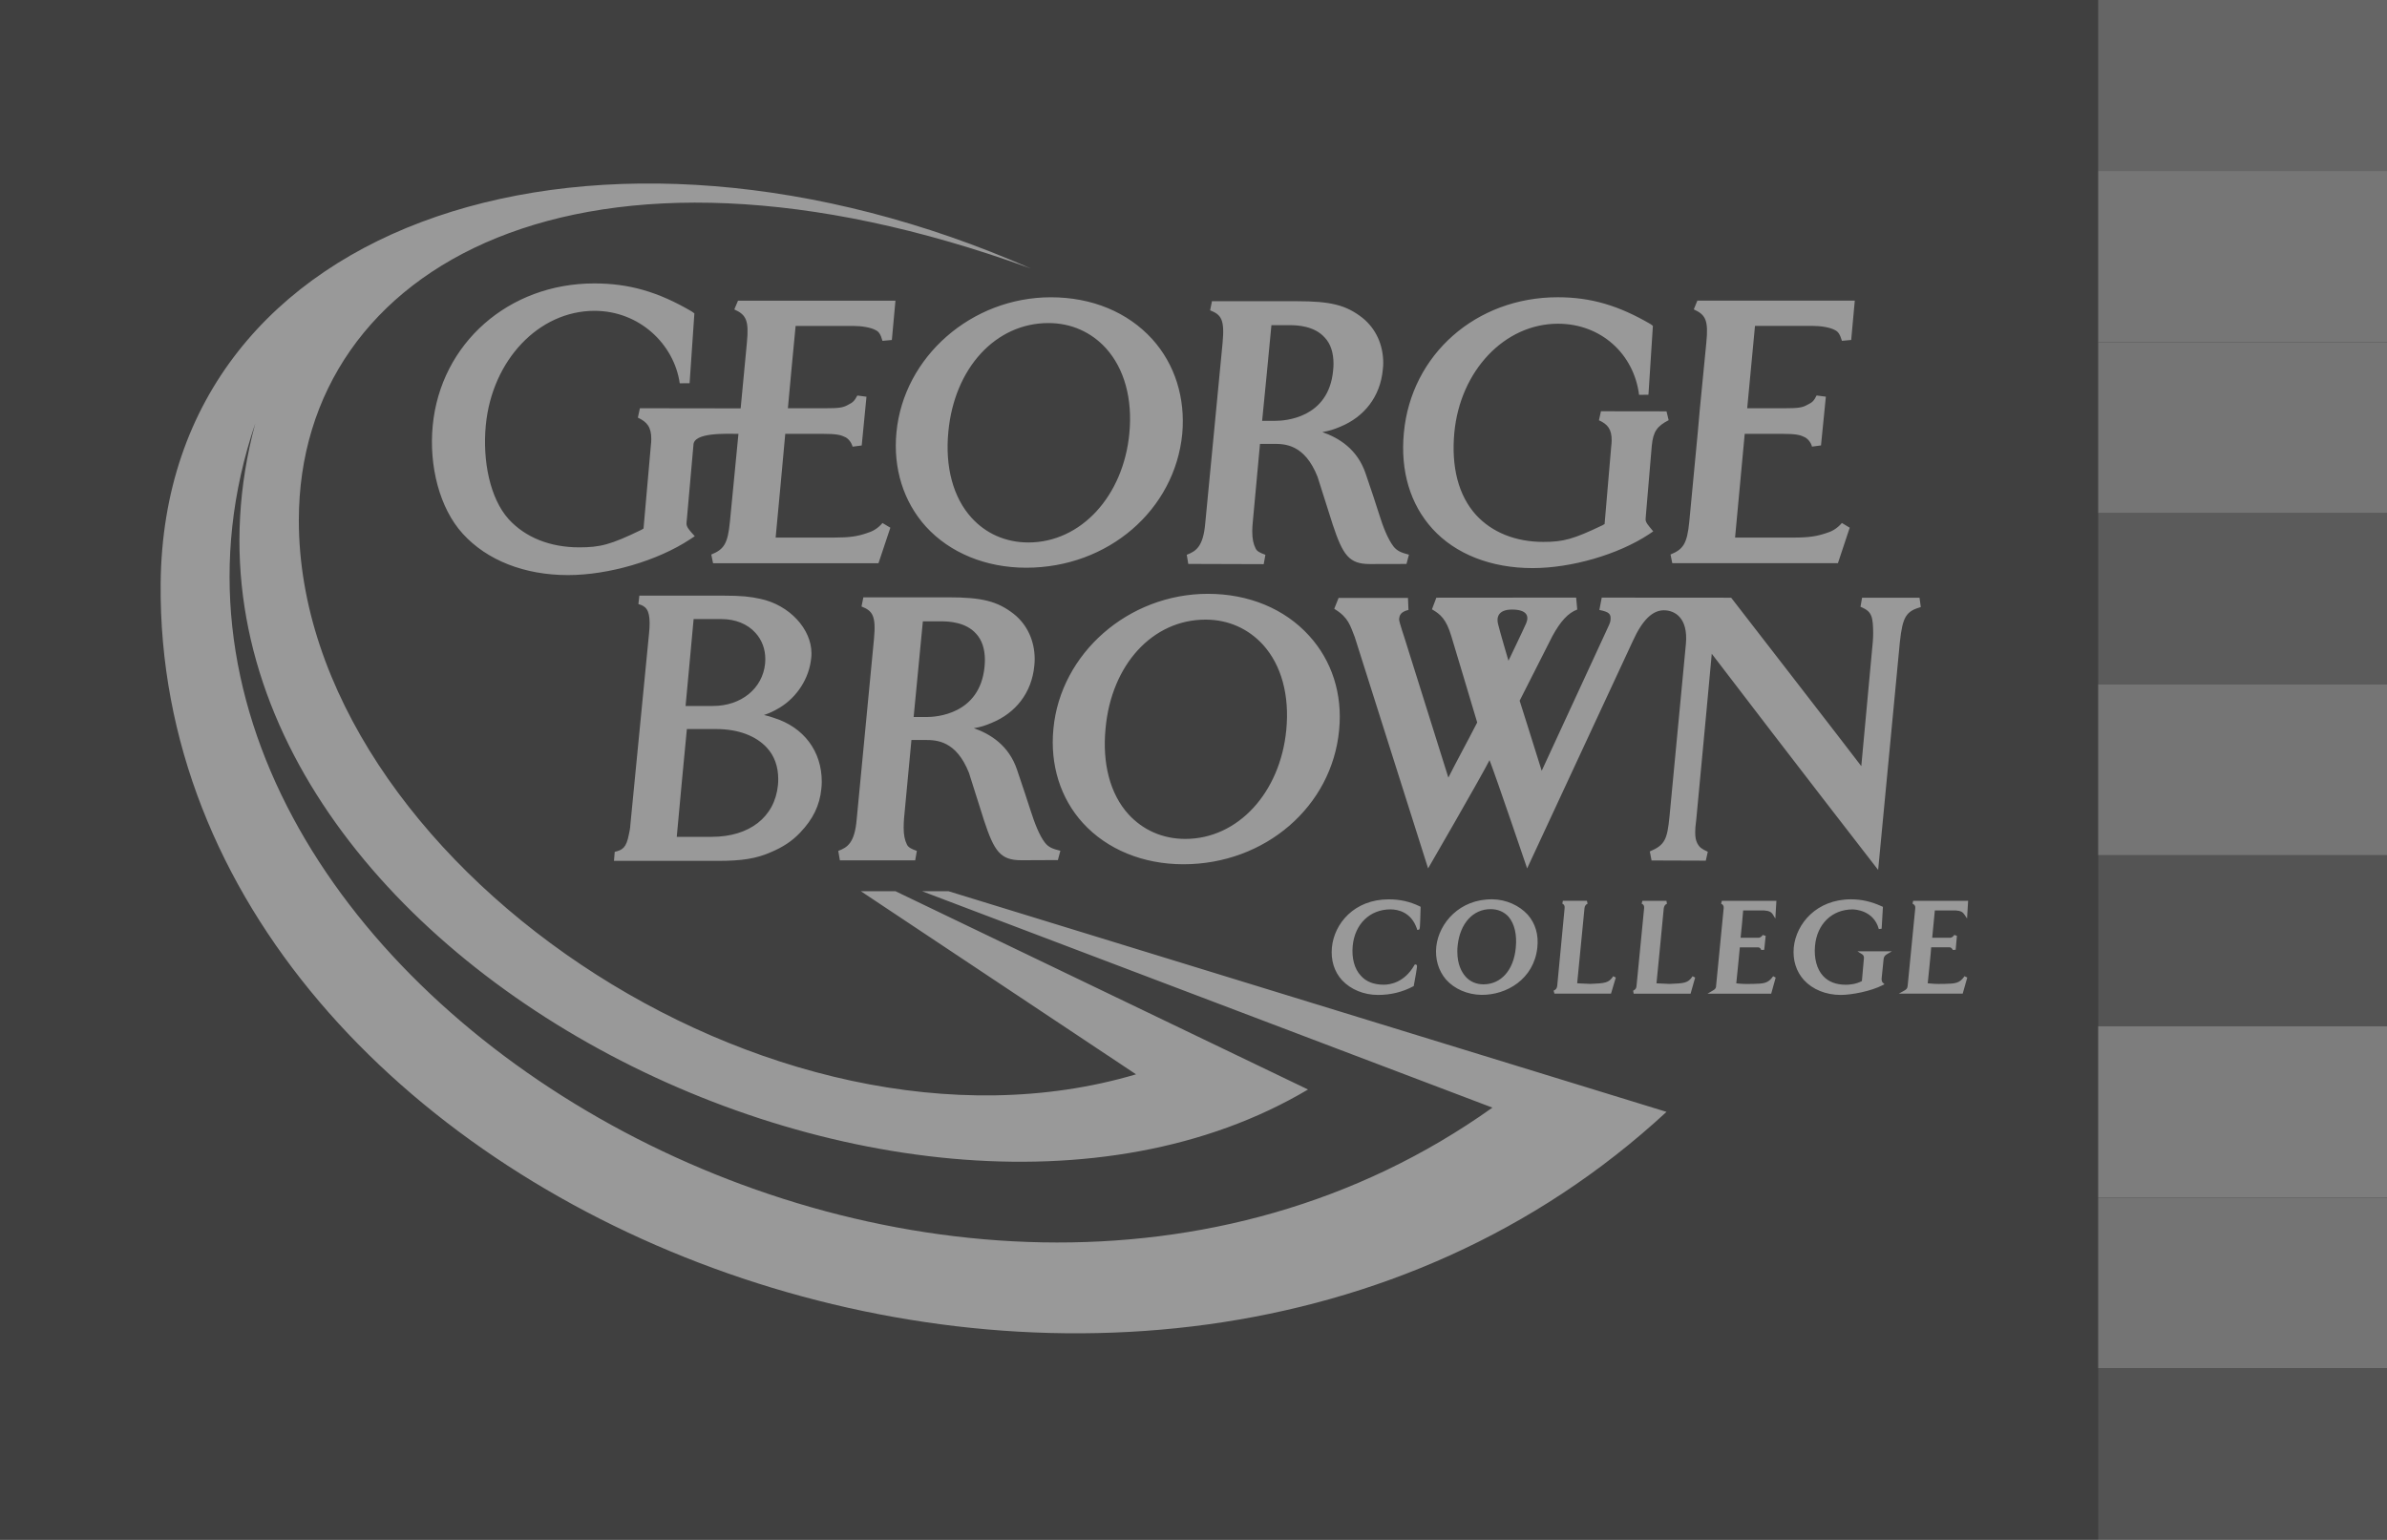 <?xml version="1.0" encoding="utf-8"?>
<!-- Generator: Adobe Illustrator 15.0.0, SVG Export Plug-In . SVG Version: 6.00 Build 0)  -->
<!DOCTYPE svg PUBLIC "-//W3C//DTD SVG 1.1//EN" "http://www.w3.org/Graphics/SVG/1.1/DTD/svg11.dtd">
<svg version="1.1" id="Layer_1" xmlns="http://www.w3.org/2000/svg" xmlns:xlink="http://www.w3.org/1999/xlink" x="0px" y="0px"
	 width="100.756px" height="65px" viewBox="199.622 128.771 100.756 65" enable-background="new 199.622 128.771 100.756 65"
	 xml:space="preserve">
<rect x="199.622" y="128.771" width="100.756" height="65" fill="#333333" stroke="none"/>
<g opacity="0.5">
	<rect x="288.177" y="128.771" fill="#989898" width="12.201" height="7.219"/>
	<rect x="288.177" y="135.988" fill="#B9B9B9" width="12.201" height="7.223"/>
	<rect x="288.177" y="143.211" fill="#B7B7B7" width="12.201" height="7.227"/>
	<rect x="288.177" y="150.438" fill="#848484" width="12.201" height="7.219"/>
	<rect x="288.177" y="157.656" fill="#B8B8B8" width="12.201" height="7.219"/>
	<rect x="288.177" y="164.875" fill="#757575" width="12.201" height="7.219"/>
	<rect x="288.177" y="172.094" fill="#C8C8C8" width="12.201" height="7.228"/>
	<rect x="288.177" y="179.322" fill="#B5B5B5" width="12.201" height="7.219"/>
	<rect x="288.177" y="186.551" fill="#737373" width="12.201" height="7.221"/>
	<rect x="199.622" y="128.771" fill="#4E4E4E" width="88.555" height="65"/>
	<path fill="#FFFFFF" d="M269.966,175.706c-22.315,20.638-63.8,4.384-63.563-22.3c0.142-15.622,18.665-21.252,36.721-13.305
		c-18.861-6.858-30.888-0.139-30.888,10.633c0,14.268,19.961,27.939,35.339,23.387l-11.616-7.729h1.462l17.413,8.37
		c-17.227,10.218-50.204-6.778-44.437-28.114c-7.898,23.223,29.144,45.314,52.22,28.879l-24.072-9.135h1.115L269.966,175.706z
		 M243.03,151.67c2.218,0,4.013-1.959,4.263-4.612c0.139-1.46-0.215-2.729-0.989-3.587c-0.614-0.674-1.457-1.063-2.427-1.063
		c-2.229,0-3.972,1.901-4.224,4.583c-0.147,1.49,0.205,2.789,0.979,3.637C241.228,151.285,242.06,151.67,243.03,151.67
		 M248.256,143.084c0.958,1.059,1.404,2.477,1.27,3.994c-0.312,3.219-3.129,5.658-6.588,5.658c-1.697,0-3.218-0.623-4.234-1.736
		c-0.944-1.047-1.389-2.457-1.243-3.976c0.305-3.194,3.171-5.704,6.52-5.704C245.706,141.32,247.22,141.945,248.256,143.084
		 M257.589,149.717l0.24,0.74c0.171,0.557,0.377,1.07,0.609,1.376c0.155,0.196,0.323,0.265,0.656,0.353l-0.104,0.391l-1.545,0.004
		c-0.879,0-1.138-0.373-1.567-1.663l-0.642-2.021c-0.544-1.375-1.381-1.389-1.85-1.389h-0.579c-0.052,0.592-0.305,3.308-0.305,3.308
		c-0.013,0.136-0.022,0.267-0.022,0.386c0,0.324,0.052,0.541,0.143,0.721c0.053,0.121,0.193,0.188,0.412,0.267l-0.071,0.396
		l-3.184-0.01l-0.064-0.386c0.4-0.153,0.697-0.354,0.781-1.339l0.731-7.605c0.092-0.986-0.054-1.19-0.526-1.375l0.078-0.385h3.575
		c1.434,0,2.083,0.159,2.776,0.701c0.568,0.455,0.879,1.141,0.879,1.908c0,0.084-0.007,0.181-0.018,0.27
		c-0.105,1.164-0.8,2.009-1.788,2.416c-0.306,0.131-0.481,0.178-0.765,0.23c0.685,0.24,1.479,0.709,1.829,1.755L257.589,149.717z
		 M253.289,142.496c-0.019,0.226-0.361,3.77-0.392,4.039h0.561c0.378,0,2.246-0.098,2.435-2.121c0.01-0.102,0.017-0.191,0.017-0.282
		c0-0.476-0.123-0.853-0.374-1.116c-0.436-0.488-1.163-0.518-1.45-0.518h-0.796 M242.872,162.218l0.242,0.739
		c0.177,0.555,0.375,1.072,0.612,1.381c0.149,0.194,0.322,0.266,0.654,0.346l-0.104,0.393l-1.543,0.007
		c-0.883,0-1.143-0.376-1.57-1.666l-0.64-2.021c-0.543-1.374-1.383-1.389-1.853-1.389h-0.576c-0.059,0.596-0.312,3.309-0.312,3.309
		c-0.009,0.132-0.016,0.264-0.016,0.39c0,0.317,0.048,0.536,0.14,0.718c0.058,0.119,0.193,0.186,0.417,0.265l-0.07,0.398h-3.179
		l-0.068-0.398c0.396-0.149,0.695-0.347,0.778-1.34l0.729-7.606c0.094-0.983-0.062-1.189-0.526-1.371l0.078-0.385l3.578-0.002
		c1.431,0,2.075,0.16,2.773,0.703c0.567,0.453,0.881,1.137,0.881,1.906c0,0.086-0.005,0.18-0.015,0.27
		c-0.107,1.164-0.803,2.009-1.791,2.416c-0.306,0.131-0.479,0.181-0.762,0.229c0.685,0.242,1.476,0.715,1.825,1.76L242.872,162.218z
		 M238.576,155.001c-0.026,0.226-0.358,3.769-0.389,4.038h0.549c0.379,0,2.25-0.1,2.444-2.124c0.009-0.101,0.015-0.19,0.015-0.281
		c0-0.474-0.127-0.854-0.375-1.117c-0.436-0.489-1.162-0.517-1.451-0.517L238.576,155.001 M269.343,147.6
		c0.059-0.623,0.228-0.838,0.713-1.092l-0.09-0.373l-2.767-0.004l-0.085,0.381c0.366,0.166,0.542,0.376,0.537,0.859
		c0,0.082-0.01,0.16-0.02,0.258c0,0-0.249,2.883-0.279,3.264c-0.043,0.02-0.081,0.047-0.081,0.047
		c-1.241,0.593-1.655,0.706-2.507,0.706c-1.169,0-2.162-0.402-2.837-1.136c-0.748-0.826-1.05-2.03-0.917-3.475
		c0.246-2.614,2.122-4.599,4.375-4.599c1.814,0,3.204,1.274,3.423,3.003l0.396-0.006l0.187-2.908l-0.094-0.07
		c-1.353-0.789-2.522-1.136-3.924-1.136c-3.443,0-6.185,2.415-6.493,5.72c-0.155,1.622,0.272,3.027,1.209,4.057
		c0.971,1.066,2.474,1.656,4.222,1.656c1.644,0,3.615-0.573,4.906-1.423l0.188-0.128l-0.104-0.125
		c-0.074-0.098-0.223-0.248-0.218-0.383c0.002-0.055,0.006-0.104,0.012-0.164C269.097,150.529,269.343,147.605,269.343,147.6
		 M225.538,165.111l0.032-0.381c0.323-0.079,0.49-0.16,0.599-0.748c0.029-0.129,0.052-0.229,0.062-0.409l0.784-8.033
		c0.02-0.179,0.028-0.331,0.028-0.458c0-0.585-0.172-0.728-0.474-0.811l0.04-0.356h3.576c0.732,0,1.099,0.04,1.529,0.134
		c1.239,0.262,2.16,1.282,2.16,2.295c0,0.067-0.001,0.133-0.01,0.197c-0.083,0.865-0.595,1.648-1.32,2.096
		c-0.277,0.167-0.445,0.237-0.674,0.316c0.169,0.041,0.261,0.064,0.412,0.119c1.271,0.395,2.027,1.414,2.027,2.692
		c0,0.104-0.005,0.192-0.017,0.296c-0.067,0.706-0.354,1.293-0.893,1.854c-0.343,0.368-0.754,0.625-1.206,0.816
		c-0.635,0.286-1.253,0.381-2.273,0.381H225.538L225.538,165.111z M228.615,159.545c-0.023,0.205-0.409,4.308-0.427,4.551h1.474
		c1.596,0,2.668-0.834,2.798-2.191c0.009-0.085,0.011-0.16,0.011-0.252c0-0.517-0.159-0.973-0.476-1.316
		c-0.462-0.504-1.208-0.791-2.153-0.791H228.615 M231.918,156.775c0.005-0.059,0.008-0.121,0.008-0.179
		c0-0.43-0.146-0.817-0.417-1.112c-0.335-0.373-0.844-0.58-1.435-0.58H228.9c-0.012,0.203-0.321,3.421-0.34,3.668h1.158
		C230.912,158.572,231.816,157.83,231.918,156.775 M262.857,155.119c0.059,0.257,0.438,1.544,0.438,1.544s0.635-1.321,0.747-1.581
		c0.135-0.318,0.016-0.58-0.6-0.58C262.833,154.502,262.788,154.865,262.857,155.119 M256.808,155.666
		c-0.192-0.483-0.268-0.826-0.828-1.17l-0.038-0.03l0.183-0.456h2.928l0.021,0.508c-0.349,0.083-0.379,0.246-0.396,0.383
		c-0.01,0.121,0.24,0.805,0.328,1.115c0,0,1.498,4.783,1.752,5.58c0.323-0.648,0.762-1.439,1.217-2.327
		c-0.147-0.505-1.09-3.636-1.09-3.636c-0.215-0.725-0.459-0.932-0.82-1.141l0.186-0.49l5.901-0.005l0.046,0.505
		c-0.38,0.14-0.709,0.495-1.05,1.124c0,0-1.307,2.581-1.381,2.724c0.038,0.13,0.71,2.23,0.931,2.959
		c0.717-1.545,2.763-5.979,2.763-5.983c0.139-0.296,0.131-0.298,0.143-0.401c0.017-0.237-0.054-0.322-0.472-0.406l0.1-0.521
		l5.463,0.004c0,0,5.078,6.556,5.493,7.11c0.126-1.332,0.485-5.243,0.485-5.243c0.009-0.116,0.016-0.237,0.016-0.358
		c0-0.315-0.016-0.594-0.084-0.746c-0.062-0.151-0.15-0.254-0.451-0.381l0.067-0.381h2.425l0.053,0.393
		c-0.606,0.18-0.768,0.384-0.884,1.485l-0.916,9.612c-3.053-3.936-6.522-8.464-7.023-9.125c-0.083,0.891-0.314,3.437-0.654,6.996
		c-0.035,0.308-0.045,0.365-0.045,0.523c0,0.236,0.023,0.351,0.095,0.496c0.08,0.145,0.164,0.221,0.437,0.343l-0.085,0.376
		l-2.289-0.008l-0.074-0.381c0.637-0.268,0.736-0.504,0.832-1.483l0.692-7.287c0.096-1.089-0.466-1.41-0.931-1.41
		c-0.459,0-0.893,0.376-1.309,1.296l-4.462,9.6c0,0-1.292-3.809-1.587-4.57c-0.385,0.759-2.593,4.57-2.593,4.57L256.808,155.666
		 M271.286,147.02c-0.031,0.286-0.359,3.775-0.359,3.775c-0.091,0.941-0.266,1.168-0.792,1.383l0.074,0.365h6.993l0.497-1.496
		l-0.33-0.199c-0.212,0.245-0.433,0.361-0.671,0.431c-0.396,0.13-0.703,0.185-1.4,0.185h-2.438c0.026-0.277,0.384-4.14,0.407-4.379
		h1.604c0.541,0,0.736,0.046,0.888,0.124c0.143,0.048,0.302,0.224,0.348,0.415l0.38-0.051l0.205-2.057l-0.39-0.051
		c-0.114,0.219-0.159,0.285-0.401,0.399c-0.206,0.117-0.392,0.14-0.922,0.14h-1.607c0.023-0.271,0.303-3.23,0.329-3.477h2.412
		c0.37,0,0.759,0.064,0.957,0.175c0.141,0.065,0.218,0.18,0.3,0.456l0.391-0.036l0.152-1.66h-6.645l-0.151,0.369
		c0.501,0.225,0.624,0.464,0.529,1.406l-0.277,2.837L271.286,147.02z M249.653,164.184c2.222,0,4.011-1.955,4.264-4.607
		c0.14-1.457-0.206-2.729-0.982-3.588c-0.616-0.672-1.453-1.062-2.426-1.062c-2.238,0-3.972,1.902-4.22,4.582
		c-0.147,1.49,0.191,2.783,0.966,3.635C247.859,163.805,248.693,164.184,249.653,164.184 M254.878,155.604
		c0.967,1.058,1.418,2.47,1.269,3.984c-0.302,3.228-3.125,5.666-6.575,5.666c-1.7,0-3.22-0.625-4.238-1.738
		c-0.949-1.04-1.394-2.454-1.248-3.975c0.299-3.192,3.169-5.703,6.521-5.703C252.324,153.838,253.844,154.465,254.878,155.604
		 M230.792,147.084c-0.031,0.281-0.36,3.711-0.36,3.711c-0.09,0.941-0.26,1.168-0.787,1.385l0.076,0.366h6.982l0.501-1.499
		l-0.332-0.198c-0.208,0.246-0.434,0.36-0.671,0.431c-0.39,0.131-0.701,0.184-1.396,0.184h-2.443
		c0.025-0.276,0.391-4.14,0.406-4.379h1.605c0.541,0,0.736,0.046,0.896,0.126c0.14,0.046,0.292,0.226,0.341,0.415l0.385-0.05
		l0.201-2.058l-0.385-0.051c-0.123,0.22-0.167,0.283-0.402,0.399c-0.211,0.118-0.397,0.138-0.927,0.138h-1.603
		c0.02-0.267,0.301-3.227,0.326-3.475h2.411c0.375,0,0.759,0.064,0.96,0.174c0.146,0.068,0.218,0.181,0.295,0.456l0.396-0.036
		l0.152-1.66h-6.646l-0.156,0.37c0.5,0.224,0.624,0.462,0.531,1.406l-0.263,2.771l-4.253-0.006l-0.086,0.397
		c0.381,0.175,0.571,0.397,0.566,0.906c0,0.088-0.005,0.171-0.018,0.272c0,0.002-0.275,3.111-0.309,3.502
		c-0.049,0.027-0.088,0.054-0.088,0.054c-1.301,0.631-1.738,0.741-2.628,0.741c-1.229,0-2.275-0.418-2.98-1.193
		c-0.782-0.871-1.105-2.449-0.962-3.956c0.261-2.743,2.229-4.835,4.589-4.835c1.902,0,3.362,1.414,3.598,3.059l0.416-0.004
		l0.202-2.947l-0.102-0.076c-1.422-0.836-2.654-1.189-4.126-1.189c-3.612,0-6.482,2.531-6.817,6.001
		c-0.164,1.694,0.284,3.489,1.272,4.569c1.02,1.119,2.602,1.742,4.438,1.742c1.713,0,3.778-0.605,5.146-1.506l0.205-0.135
		l-0.119-0.133c-0.077-0.092-0.233-0.25-0.229-0.396c0.001-0.049,0.004-0.107,0.013-0.172c0,0,0.279-3.141,0.279-3.147
		C228.896,147.016,230.265,147.084,230.792,147.084 M255.842,168.767c-0.049,0.534,0.093,1.014,0.427,1.38
		c0.367,0.393,0.918,0.623,1.524,0.623c0.536,0,1.034-0.124,1.483-0.363l0.025-0.019v-0.022c0.156-0.851,0.156-0.851,0.094-0.875
		l-0.049-0.012l-0.027,0.042c-0.425,0.735-1.033,0.817-1.287,0.817c-0.415,0-0.749-0.126-0.97-0.382
		c-0.27-0.283-0.39-0.745-0.342-1.257c0.088-0.922,0.727-1.541,1.592-1.541c0.31,0,0.874,0.109,1.116,0.809l0.018,0.059l0.058-0.01
		c0.057-0.016,0.057-0.016,0.082-0.93l0.002-0.033l-0.032-0.021c-0.423-0.204-0.837-0.297-1.315-0.297
		C256.789,166.733,255.937,167.757,255.842,168.767 M262.54,167.148c-0.74,0-1.284,0.599-1.388,1.518
		c-0.015,0.104-0.015,0.189-0.015,0.277c0,0.547,0.184,0.865,0.348,1.055c0.191,0.214,0.457,0.325,0.752,0.325
		c0.742,0,1.275-0.595,1.365-1.53c0.06-0.564-0.053-1.032-0.307-1.328C263.107,167.262,262.851,167.148,262.54,167.148
		 M260.249,168.719c0.113-0.977,0.979-2.007,2.378-1.985c0.567,0.008,1.118,0.253,1.481,0.649c0.326,0.372,0.468,0.852,0.404,1.4
		c-0.145,1.318-1.298,1.997-2.359,1.984c-0.588-0.008-1.137-0.248-1.491-0.643C260.335,169.744,260.191,169.242,260.249,168.719
		 M266.373,167.105L266.373,167.105L266.373,167.105z M266.606,166.797l0.028,0.121c-0.08,0.037-0.123,0.102-0.131,0.199
		c0,0-0.294,3.041-0.308,3.16c0.021,0,0.044,0.004,0.044,0.004s0.503,0.023,0.515,0.023c0.604-0.027,0.776-0.034,0.963-0.324
		l0.109,0.056l-0.203,0.68h-2.387l-0.036-0.126c0.098-0.041,0.141-0.105,0.152-0.198l0.313-3.289
		c0.009-0.087-0.017-0.151-0.096-0.188l0.022-0.12h1.013V166.797z M268.947,166.797l-0.03,0.121
		c0.088,0.033,0.112,0.098,0.104,0.188l-0.321,3.287c-0.002,0.095-0.055,0.157-0.142,0.198l0.021,0.126h2.403l0.193-0.68
		l-0.108-0.056c-0.194,0.294-0.351,0.297-0.97,0.324c-0.004,0-0.512-0.023-0.512-0.023s-0.018-0.004-0.042-0.004
		c0.016-0.121,0.306-3.158,0.306-3.158c0.015-0.102,0.053-0.164,0.136-0.201l-0.022-0.121h-1.016V166.797z M274.537,166.797h-2.235
		l-0.03,0.121c0.082,0.04,0.116,0.098,0.107,0.188l-0.321,3.289c0,0.105-0.061,0.147-0.154,0.2l-0.207,0.122h2.688l0.189-0.68
		l-0.107-0.057c-0.212,0.306-0.401,0.312-0.837,0.324h-0.062c-0.253,0.012-0.525-0.006-0.657-0.024
		c0.016-0.104,0.139-1.425,0.15-1.519h0.779c0.052,0,0.114,0.059,0.123,0.112l0.127-0.008l0.062-0.589l-0.123-0.037
		c-0.027,0.051-0.115,0.117-0.162,0.117h-0.774c0.013-0.111,0.108-1.061,0.108-1.152c0.104,0,0.889,0,0.889,0
		c0.205,0.016,0.298,0.062,0.373,0.181l0.097,0.163l0.044-0.75L274.537,166.797L274.537,166.797z M275.337,168.767
		c-0.047,0.533,0.101,1.011,0.43,1.375c0.363,0.396,0.928,0.628,1.549,0.628c0.468,0,1.285-0.159,1.771-0.411l0.081-0.042
		l-0.073-0.064c-0.018-0.009-0.054-0.085-0.05-0.166l0.085-0.832c0.009-0.09,0.053-0.155,0.144-0.207l0.205-0.119h-1.453
		l0.189,0.119c0.064,0.039,0.084,0.086,0.084,0.162c0,0.014-0.002,0.024-0.002,0.029c0,0-0.078,0.877-0.084,0.945
		c-0.245,0.133-0.526,0.156-0.676,0.156c-0.415,0-0.738-0.124-0.969-0.379c-0.258-0.281-0.381-0.746-0.334-1.26
		c0.081-0.924,0.72-1.541,1.583-1.541c0.089,0,0.893,0.027,1.111,0.83l0.119-0.016l0.054-0.922l-0.045-0.021
		c-0.447-0.204-0.859-0.297-1.302-0.297C276.302,166.733,275.44,167.757,275.337,168.767 M282.629,166.797h-2.253l-0.024,0.121
		c0.085,0.04,0.124,0.098,0.114,0.188l-0.322,3.287c-0.011,0.106-0.059,0.149-0.152,0.201l-0.221,0.121h2.697l0.193-0.679
		l-0.116-0.057c-0.209,0.306-0.392,0.312-0.839,0.324h-0.061c-0.253,0.011-0.518-0.008-0.653-0.024
		c0.012-0.105,0.146-1.425,0.146-1.519h0.789c0.043,0,0.106,0.059,0.124,0.112l0.12-0.009l0.053-0.588l-0.111-0.039
		c-0.025,0.052-0.111,0.119-0.158,0.119h-0.774c0.016-0.111,0.097-1.061,0.111-1.152c0.101,0,0.884,0,0.884,0
		c0.204,0.016,0.293,0.062,0.37,0.181l0.106,0.159l0.045-0.748H282.629L282.629,166.797z"/>
</g>
</svg>
